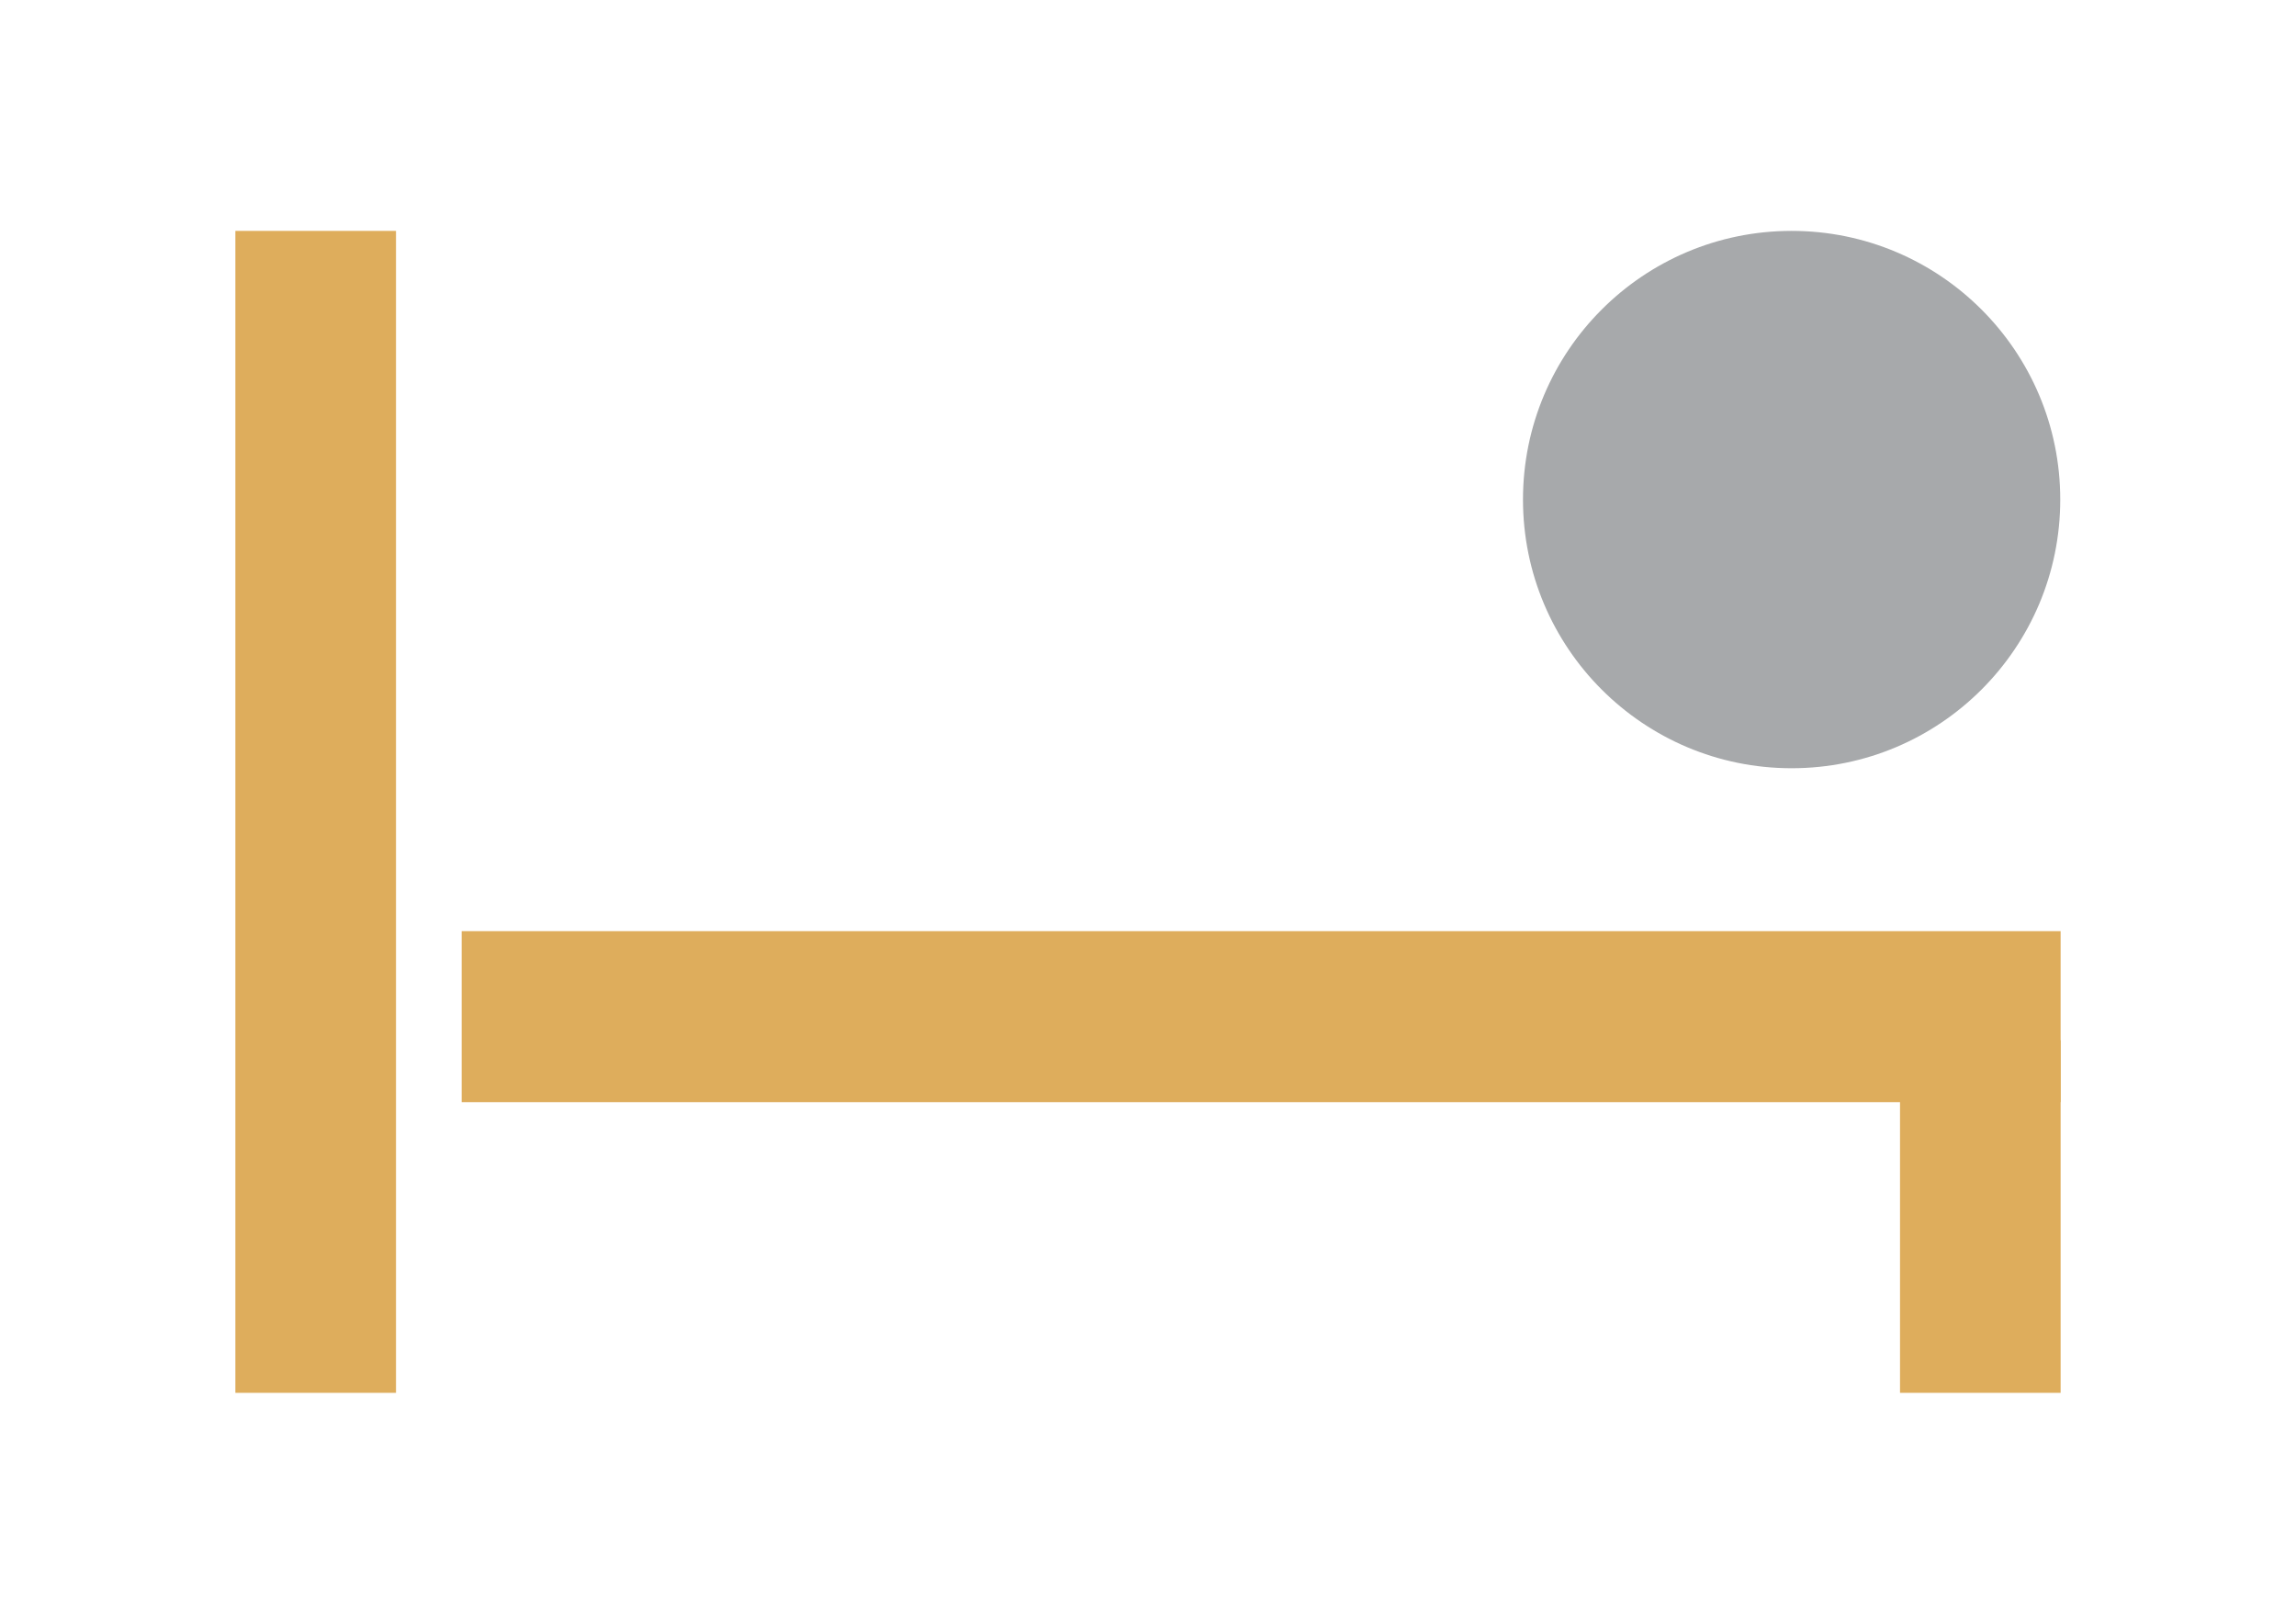 <?xml version="1.0" encoding="utf-8"?>
<!-- Generator: Adobe Illustrator 16.0.0, SVG Export Plug-In . SVG Version: 6.00 Build 0)  -->
<!DOCTYPE svg PUBLIC "-//W3C//DTD SVG 1.1//EN" "http://www.w3.org/Graphics/SVG/1.1/DTD/svg11.dtd">
<svg version="1.1" id="Layer_1" xmlns="http://www.w3.org/2000/svg" xmlns:xlink="http://www.w3.org/1999/xlink" x="0px" y="0px"
	 width="841.889px" height="595.281px" viewBox="0 0 841.889 595.281" enable-background="new 0 0 841.889 595.281"
	 xml:space="preserve">
<g>
	<path fill="#DEAD5C" d="M169.281,341.388v62.686c195.429,0,390.873,0,586.3,0v-62.686
		C560.153,341.388,364.709,341.388,169.281,341.388"/>
	<rect x="86.307" y="84.648" fill="#DEAD5C" width="58.897" height="425.984"/>
	<rect x="696.692" y="381.386" fill="#DEAD5C" width="58.889" height="129.244"/>
	<circle fill="#A7A9AB" cx="656.944" cy="183.148" r="98.5"/>
</g>
</svg>
